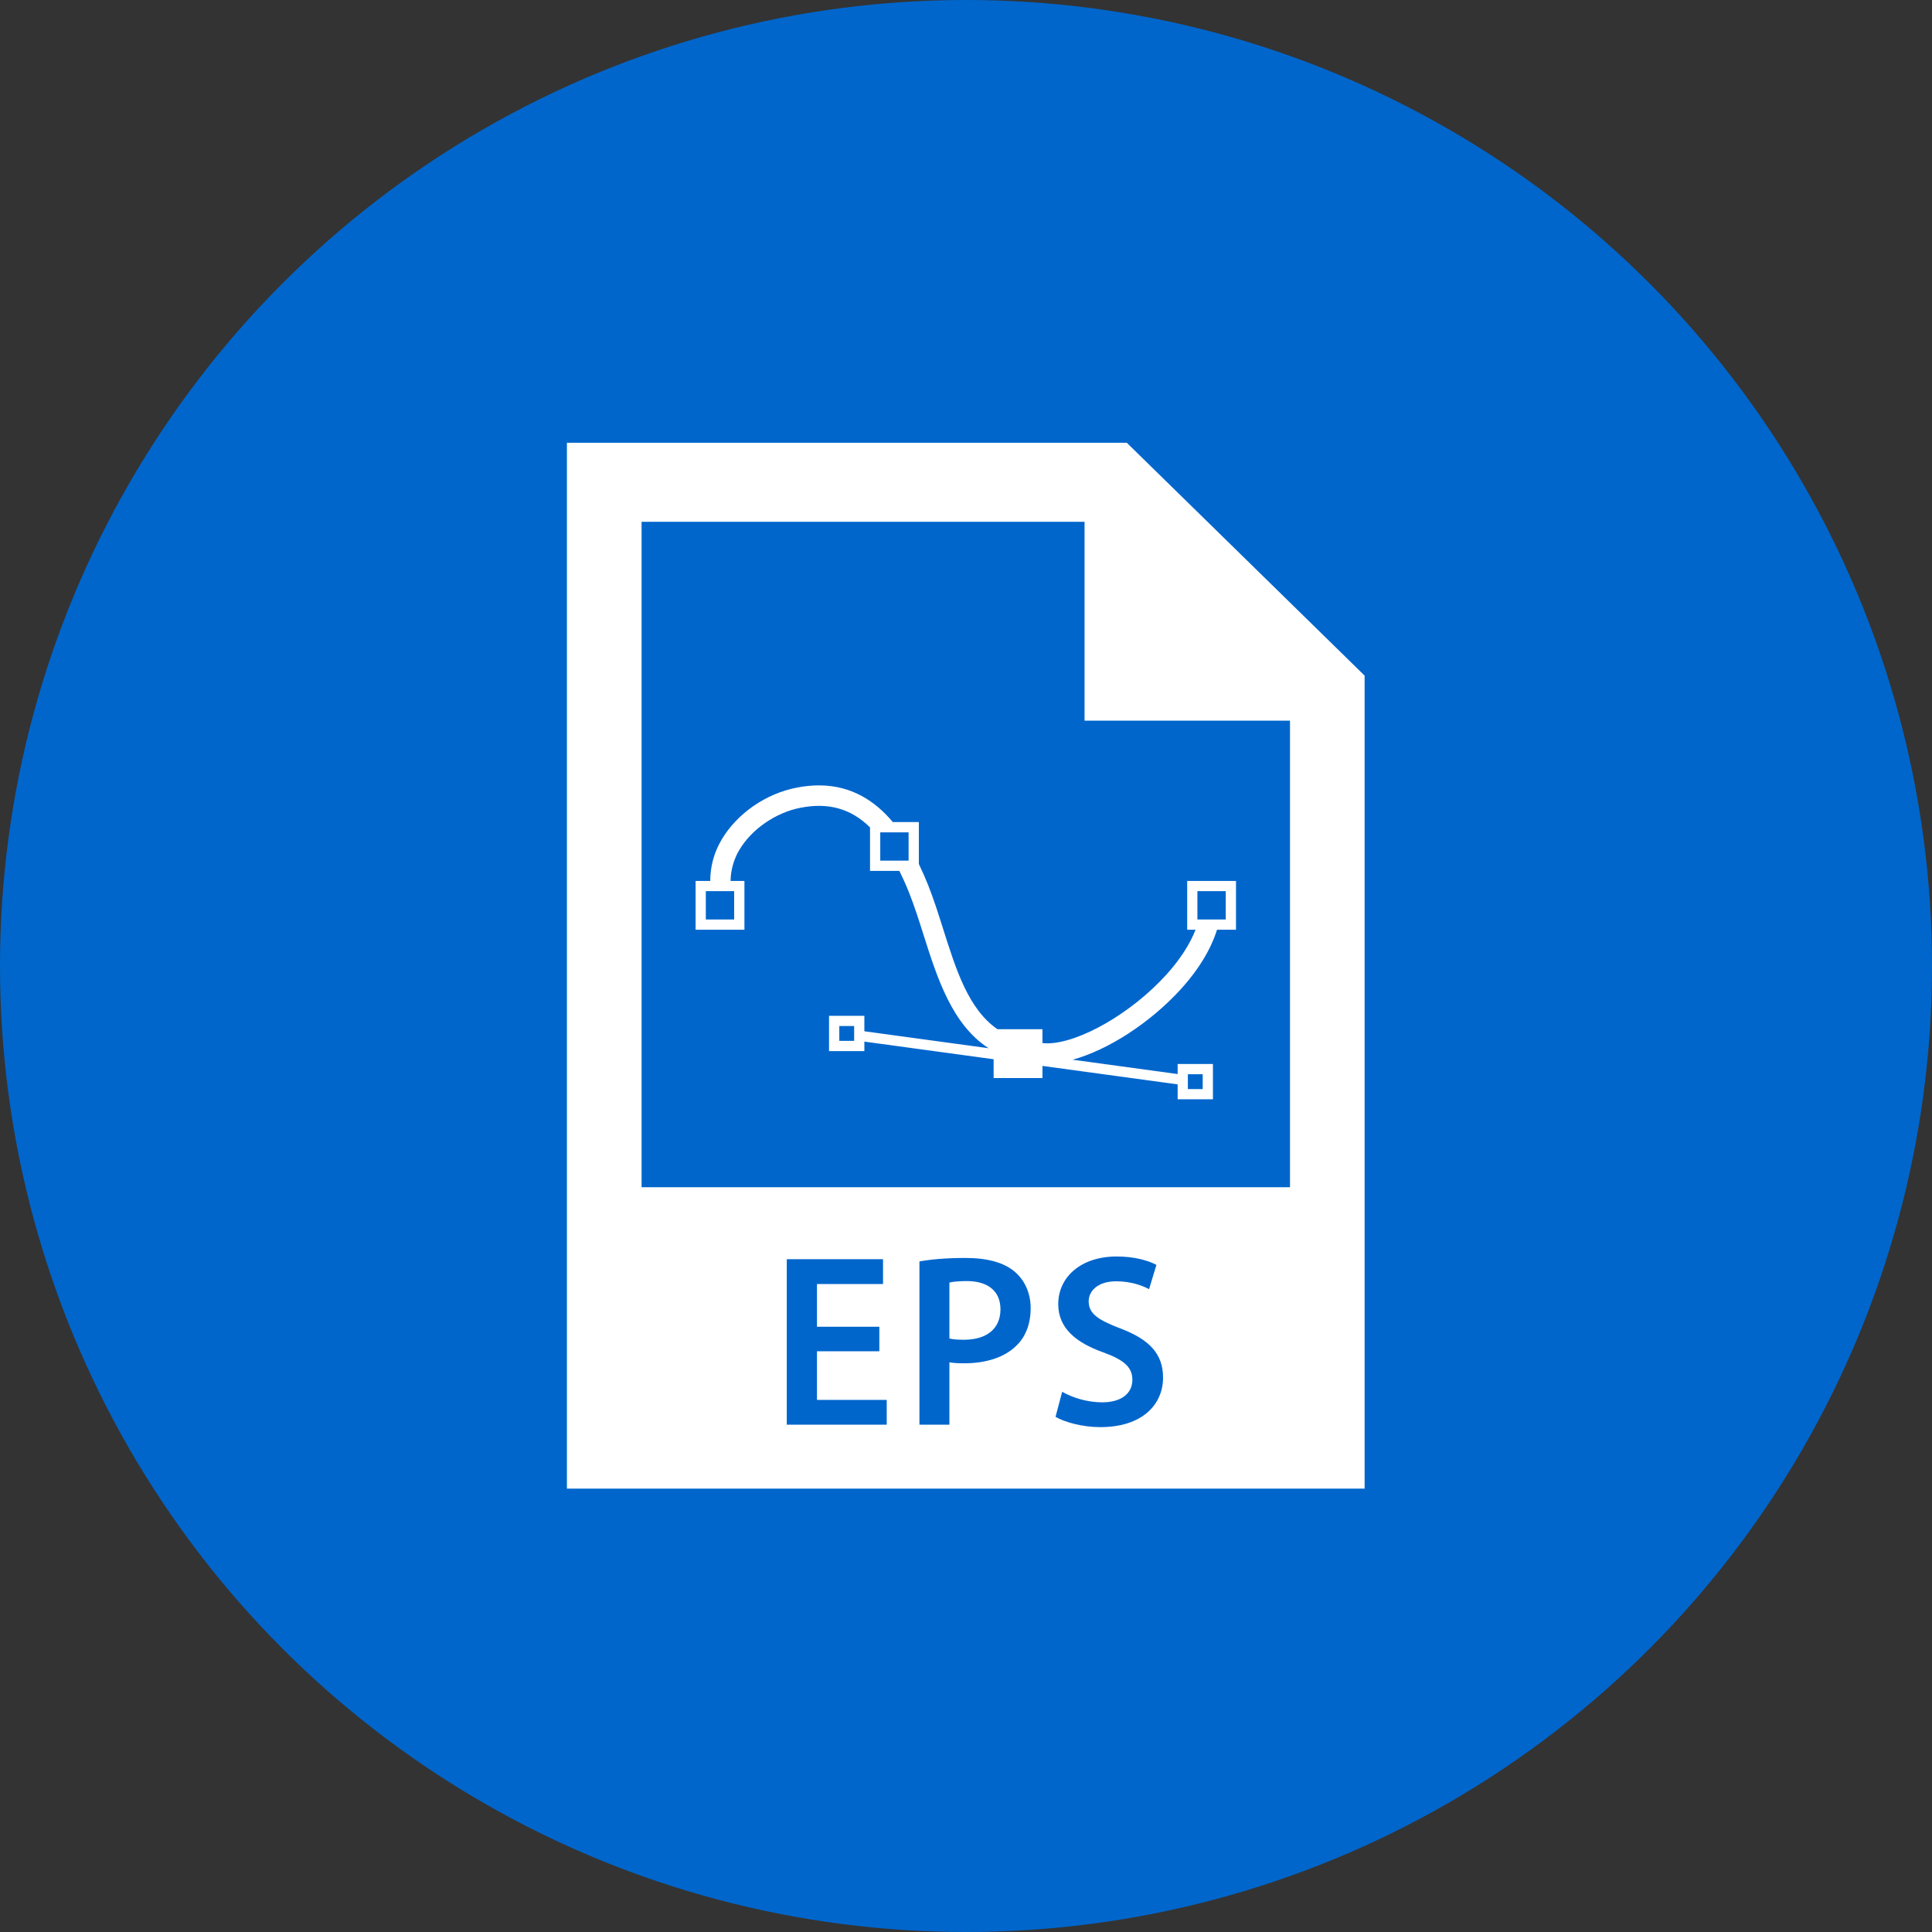 <?xml version="1.0" encoding="utf-8"?>
<svg xmlns="http://www.w3.org/2000/svg" height="48" width="48" viewBox="0 0 48 48">
  <rect x="0" y="0" width="48" height="48" fill="#333333" stroke="none"/>
  <g>
    <ellipse cy="24" cx="24" ry="24" rx="24" fill="#0066CC" />
    <path id="path1" transform="rotate(0,24,24) translate(14.085,11) scale(0.812,0.812)  " fill="#FFFFFF" d="M12.236,25.65C12.874,25.65 13.265,25.951 13.265,26.514 13.265,27.107 12.844,27.445 12.153,27.445 11.965,27.445 11.815,27.437 11.703,27.407L11.703,25.695C11.8,25.672,11.98,25.65,12.236,25.65z M6.727,24.981L6.727,30.044 9.785,30.044 9.785,29.286 7.651,29.286 7.651,27.798 9.559,27.798 9.559,27.047 7.651,27.047 7.651,25.74 9.672,25.74 9.672,24.981z M12.198,24.943C11.575,24.943,11.117,24.989,10.786,25.049L10.786,30.044 11.703,30.044 11.703,28.136C11.823,28.158 11.98,28.166 12.153,28.166 12.807,28.166 13.385,27.993 13.753,27.625 14.038,27.355 14.189,26.956 14.189,26.476 14.189,26.003 13.993,25.605 13.693,25.357 13.37,25.086 12.874,24.943 12.198,24.943z M16.82,24.898C15.724,24.898 15.033,25.529 15.033,26.356 15.033,27.084 15.566,27.528 16.4,27.828 17.046,28.061 17.301,28.286 17.301,28.67 17.301,29.083 16.971,29.36 16.377,29.36 15.904,29.36 15.453,29.21 15.153,29.037L14.95,29.804C15.228,29.969 15.784,30.119 16.317,30.119 17.624,30.119 18.24,29.413 18.24,28.602 18.24,27.873 17.812,27.43 16.933,27.1 16.257,26.836 15.964,26.656 15.964,26.266 15.964,25.973 16.22,25.657 16.806,25.657 17.279,25.657 17.632,25.8 17.812,25.898L18.037,25.154C17.775,25.019,17.369,24.898,16.82,24.898z M18.999,19.321L18.999,19.775 19.453,19.775 19.453,19.321z M8.334,17.847L8.334,18.301 8.788,18.301 8.788,17.847z M19.291,13.72L19.291,14.587 20.158,14.587 20.158,13.72z M4.25,13.72L4.25,14.587 5.117,14.587 5.117,13.72z M9.587,11.92L9.587,12.787 10.454,12.787 10.454,11.92z M7.752,10.484C8.728,10.497,9.437,10.97,9.971,11.606L10.768,11.606 10.768,12.889C10.873,13.109 10.97,13.328 11.054,13.539 11.225,13.971 11.372,14.435 11.514,14.885 11.91,16.136 12.286,17.329 13.172,17.944L14.55,17.944 14.55,18.369C14.604,18.371 14.654,18.377 14.709,18.377 15.69,18.364 17.284,17.442 18.338,16.278 18.763,15.809 19.061,15.341 19.235,14.9L18.978,14.9 18.978,13.407 20.472,13.407 20.472,14.9 19.891,14.9C19.707,15.484 19.346,16.098 18.802,16.699 17.843,17.757 16.552,18.581 15.473,18.877L18.686,19.316 18.686,19.008 19.766,19.008 19.766,20.088 18.686,20.088 18.686,19.632 14.55,19.067 14.55,19.438 13.056,19.438 13.056,18.863 9.101,18.323 9.101,18.614 8.02,18.614 8.02,17.534 9.101,17.534 9.101,18.007 12.903,18.526C11.786,17.804 11.331,16.379 10.917,15.074 10.778,14.634 10.634,14.181 10.471,13.77 10.374,13.525 10.274,13.307 10.172,13.1L9.274,13.1 9.274,11.768C8.686,11.191 8,11.003 7.152,11.167 6.386,11.315 5.647,11.825 5.27,12.467 5.135,12.697 5.012,13.023 5.007,13.407L5.431,13.407 5.431,14.9 3.937,14.9 3.937,13.407 4.385,13.407C4.386,12.978 4.493,12.552 4.73,12.149 5.202,11.347 6.084,10.735 7.033,10.552 7.288,10.502 7.527,10.481 7.752,10.484z M2.284,2.418L2.284,22.778 22.124,22.778 22.124,8.503 15.838,8.503 15.838,2.418z M0,0L15.838,0 17.13,0 24.407,7.125 24.407,32 0,32z" />
  </g>
</svg>